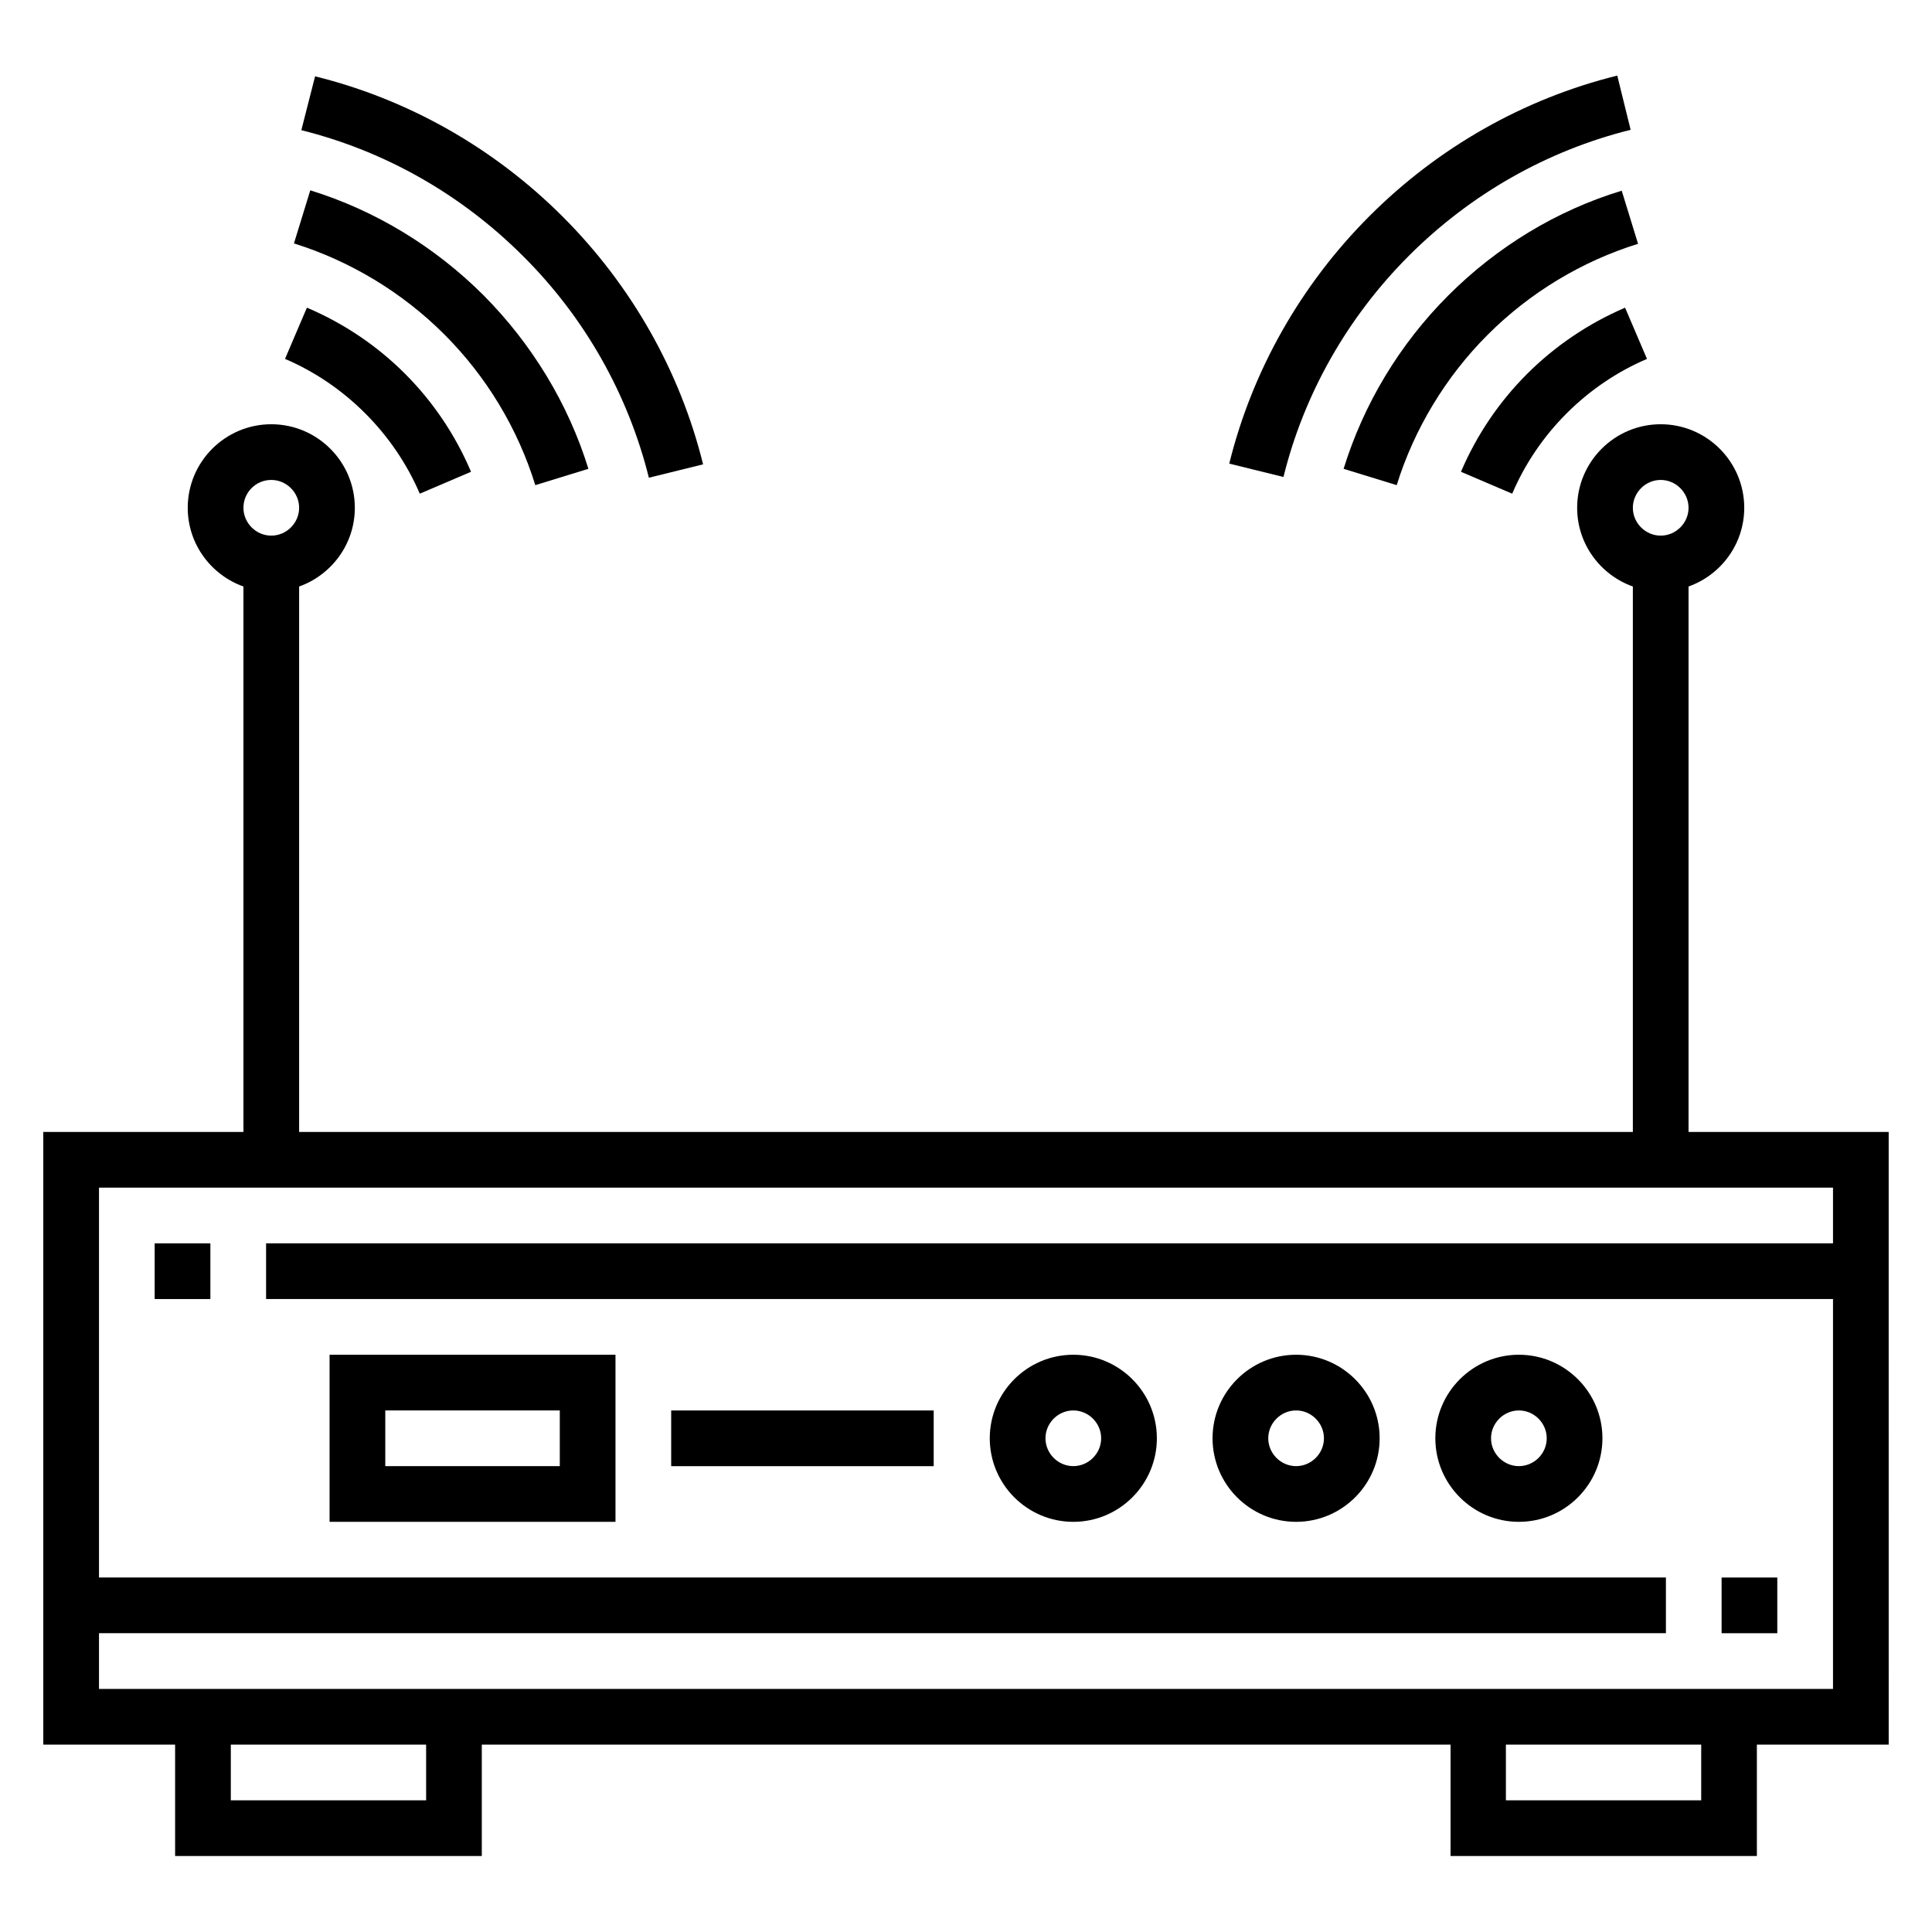 <?xml version="1.0" encoding="UTF-8"?>
<!-- Uploaded to: ICON Repo, www.svgrepo.com, Generator: ICON Repo Mixer Tools -->
<svg fill="#000000" width="800px" height="800px" version="1.1" viewBox="144 144 512 512" xmlns="http://www.w3.org/2000/svg">
 <g>
  <path d="m644.52 443.98h-53.039v-144.55c8.562-3.051 14.762-11.219 14.762-20.859 0-12.203-9.938-22.141-22.141-22.141s-22.141 9.938-22.141 22.141c0 9.645 6.199 17.809 14.762 20.859v144.55h-353.45v-144.55c8.562-3.051 14.762-11.219 14.762-20.859 0-12.203-9.938-22.141-22.141-22.141s-22.141 9.938-22.141 22.141c0 9.645 6.199 17.809 14.762 20.859v144.55h-53.043v162.36h34.934v29.52h81.277v-29.52h256.73v29.52h81.18v-29.52h34.934zm-60.418-172.79c4.035 0 7.379 3.344 7.379 7.379 0 4.035-3.344 7.379-7.379 7.379-4.035 0-7.379-3.344-7.379-7.379 0-4.031 3.344-7.379 7.379-7.379zm-368.21 0c4.035 0 7.379 3.344 7.379 7.379 0 4.035-3.344 7.379-7.379 7.379s-7.379-3.344-7.379-7.379c0-4.031 3.246-7.379 7.379-7.379zm40.934 349.91h-51.66v-14.762h51.758l0.004 14.762zm338.01 0h-51.758v-14.762h51.758zm14.758-29.523h-439.36v-14.762h415.25v-14.762h-415.25v-103.32h459.53v14.762h-415.25v14.762h415.25v103.32z"/>
  <path d="m428.44 503.02c-12.203 0-22.141 9.938-22.141 22.141 0 12.203 9.938 22.141 22.141 22.141s22.141-9.938 22.141-22.141c0-12.203-9.941-22.141-22.141-22.141zm0 29.52c-4.035 0-7.379-3.344-7.379-7.379 0-4.035 3.344-7.379 7.379-7.379s7.379 3.344 7.379 7.379c0 4.035-3.348 7.379-7.379 7.379z"/>
  <path d="m487.48 503.02c-12.203 0-22.141 9.938-22.141 22.141 0 12.203 9.938 22.141 22.141 22.141 12.203 0 22.141-9.938 22.141-22.141 0-12.203-9.938-22.141-22.141-22.141zm0 29.52c-4.035 0-7.379-3.344-7.379-7.379 0-4.035 3.344-7.379 7.379-7.379 4.035 0 7.379 3.344 7.379 7.379 0 4.035-3.344 7.379-7.379 7.379z"/>
  <path d="m546.52 503.02c-12.203 0-22.141 9.938-22.141 22.141 0 12.203 9.938 22.141 22.141 22.141s22.141-9.938 22.141-22.141c0-12.203-9.938-22.141-22.141-22.141zm0 29.52c-4.035 0-7.379-3.344-7.379-7.379 0-4.035 3.344-7.379 7.379-7.379s7.379 3.344 7.379 7.379c0.004 4.035-3.344 7.379-7.379 7.379z"/>
  <path d="m231.34 547.3h75.77v-44.281h-75.77zm14.762-29.52h46.25v14.762h-46.25z"/>
  <path d="m321.87 517.79h69.57v14.762h-69.57z"/>
  <path d="m531.17 269.03 13.578 5.805c6.789-15.941 19.777-28.93 35.719-35.719l-5.805-13.578c-19.68 8.461-35.129 23.91-43.492 43.492z"/>
  <path d="m517.39 211.76c16.336-16.336 36.605-27.848 58.746-33.359l-3.543-14.367c-24.699 6.102-47.43 18.992-65.633 37.195-18.203 18.203-31.094 40.934-37.195 65.633l14.367 3.543c5.41-21.941 16.922-42.309 33.258-58.645z"/>
  <path d="m527.82 222.29c-12.891 12.891-22.434 28.734-27.75 45.953l14.07 4.328c4.625-14.859 12.988-28.734 24.109-39.852 11.219-11.219 24.992-19.484 39.852-24.109l-4.328-14.07c-17.219 5.215-33.062 14.859-45.953 27.75z"/>
  <path d="m255.25 274.83 13.578-5.805c-8.363-19.68-23.812-35.129-43.492-43.492l-5.805 13.578c15.941 6.789 28.93 19.879 35.719 35.719z"/>
  <path d="m315.96 270.6 14.367-3.543c-6.102-24.699-18.992-47.43-37.195-65.633s-40.934-31.094-65.633-37.195l-3.641 14.27c22.141 5.512 42.41 17.023 58.746 33.359 16.332 16.234 27.844 36.602 33.355 58.742z"/>
  <path d="m285.86 272.57 14.07-4.328c-5.312-17.219-14.957-33.062-27.75-45.953-12.891-12.891-28.73-22.535-45.953-27.848l-4.328 14.07c14.859 4.625 28.734 12.988 39.852 24.109 11.219 11.215 19.484 24.992 24.109 39.949z"/>
  <path d="m600.24 562.06h14.762v14.762h-14.762z"/>
  <path d="m184.99 473.5h14.762v14.762h-14.762z"/>
 </g>
</svg>
